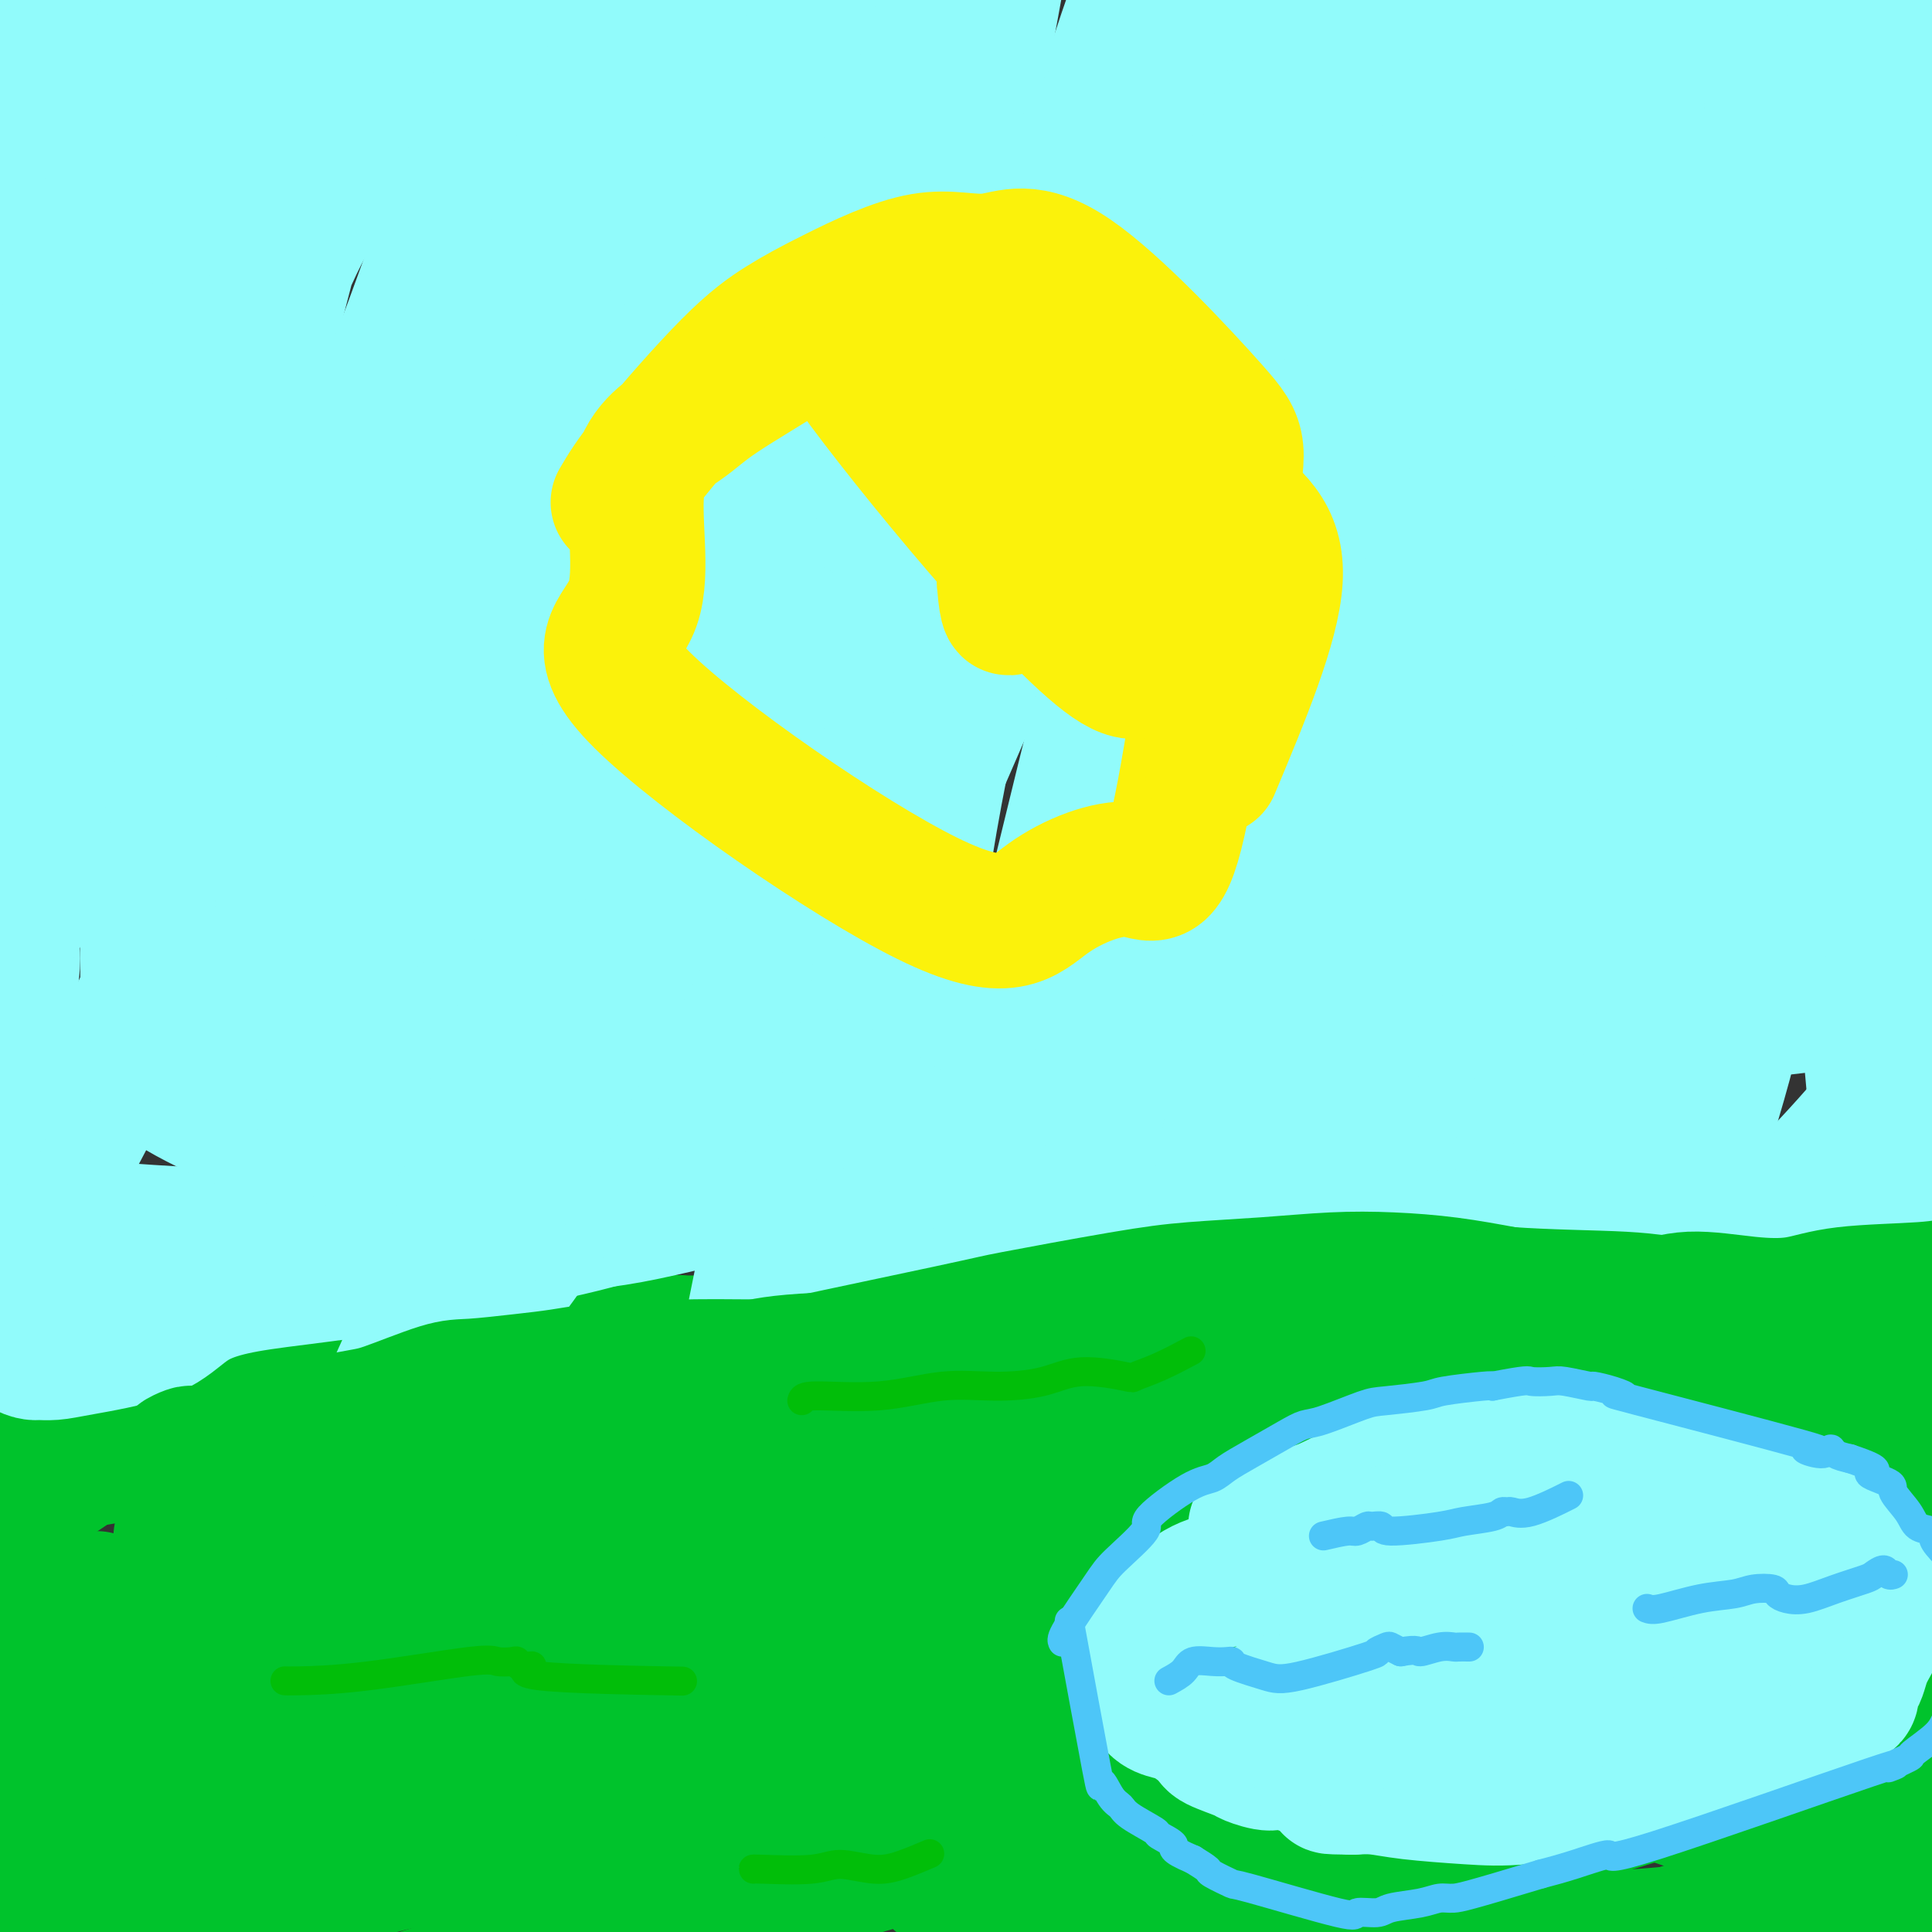 <svg viewBox='0 0 400 400' version='1.1' xmlns='http://www.w3.org/2000/svg' xmlns:xlink='http://www.w3.org/1999/xlink'><rect x="0" y="0" width="400" height="400" fill="#333333" stroke="none"/><g fill='none' stroke='#00C32C' stroke-width='28' stroke-linecap='round' stroke-linejoin='round'><path d='M5,304c0.698,0.027 1.397,0.053 2,0c0.603,-0.053 1.111,-0.186 6,-1c4.889,-0.814 14.159,-2.311 18,-3c3.841,-0.689 2.255,-0.572 7,-2c4.745,-1.428 15.822,-4.400 22,-6c6.178,-1.600 7.455,-1.827 11,-3c3.545,-1.173 9.356,-3.293 14,-5c4.644,-1.707 8.121,-3.001 12,-4c3.879,-0.999 8.160,-1.705 10,-2c1.840,-0.295 1.240,-0.180 5,0c3.760,0.180 11.879,0.426 16,1c4.121,0.574 4.243,1.475 5,2c0.757,0.525 2.149,0.673 4,1c1.851,0.327 4.162,0.834 6,1c1.838,0.166 3.202,-0.008 7,0c3.798,0.008 10.029,0.198 18,-1c7.971,-1.198 17.683,-3.785 23,-5c5.317,-1.215 6.239,-1.058 8,-1c1.761,0.058 4.360,0.017 7,0c2.640,-0.017 5.320,-0.008 8,0'/><path d='M214,276c11.916,-0.922 9.705,0.275 10,1c0.295,0.725 3.096,0.980 5,1c1.904,0.020 2.910,-0.194 4,0c1.090,0.194 2.263,0.795 4,1c1.737,0.205 4.037,0.013 6,0c1.963,-0.013 3.588,0.151 7,0c3.412,-0.151 8.611,-0.619 12,-1c3.389,-0.381 4.968,-0.677 9,-1c4.032,-0.323 10.517,-0.675 13,-1c2.483,-0.325 0.965,-0.623 5,-1c4.035,-0.377 13.623,-0.833 18,-1c4.377,-0.167 3.543,-0.045 4,0c0.457,0.045 2.207,0.012 4,0c1.793,-0.012 3.631,-0.002 5,0c1.369,0.002 2.268,-0.004 4,0c1.732,0.004 4.295,0.019 6,0c1.705,-0.019 2.550,-0.072 5,0c2.450,0.072 6.506,0.269 9,0c2.494,-0.269 3.428,-1.004 5,-1c1.572,0.004 3.783,0.747 6,1c2.217,0.253 4.440,0.016 6,0c1.560,-0.016 2.459,0.188 4,0c1.541,-0.188 3.726,-0.768 6,-1c2.274,-0.232 4.637,-0.116 7,0'/><path d='M378,273c23.315,-1.273 17.604,-1.455 17,-2c-0.604,-0.545 3.901,-1.452 7,-2c3.099,-0.548 4.792,-0.736 6,-1c1.208,-0.264 1.930,-0.605 4,-1c2.070,-0.395 5.487,-0.845 7,-1c1.513,-0.155 1.121,-0.016 1,0c-0.121,0.016 0.029,-0.091 1,0c0.971,0.091 2.763,0.381 2,0c-0.763,-0.381 -4.079,-1.433 -7,-2c-2.921,-0.567 -5.445,-0.650 -7,-1c-1.555,-0.350 -2.141,-0.966 -6,-1c-3.859,-0.034 -10.991,0.513 -15,1c-4.009,0.487 -4.895,0.915 -8,1c-3.105,0.085 -8.429,-0.173 -13,0c-4.571,0.173 -8.390,0.778 -12,1c-3.610,0.222 -7.010,0.060 -11,0c-3.990,-0.060 -8.568,-0.017 -12,0c-3.432,0.017 -5.716,0.009 -8,0'/><path d='M324,265c-17.439,0.372 -21.537,-0.199 -25,0c-3.463,0.199 -6.291,1.169 -10,2c-3.709,0.831 -8.299,1.523 -12,2c-3.701,0.477 -6.513,0.740 -10,1c-3.487,0.260 -7.649,0.519 -11,1c-3.351,0.481 -5.892,1.186 -9,2c-3.108,0.814 -6.785,1.738 -10,2c-3.215,0.262 -5.970,-0.136 -9,0c-3.030,0.136 -6.335,0.807 -10,1c-3.665,0.193 -7.690,-0.092 -9,0c-1.310,0.092 0.097,0.561 -11,1c-11.097,0.439 -34.696,0.849 -46,1c-11.304,0.151 -10.313,0.042 -11,0c-0.687,-0.042 -3.053,-0.019 -9,0c-5.947,0.019 -15.475,0.033 -21,0c-5.525,-0.033 -7.046,-0.112 -10,0c-2.954,0.112 -7.339,0.416 -11,1c-3.661,0.584 -6.597,1.449 -10,2c-3.403,0.551 -7.273,0.788 -10,1c-2.727,0.212 -4.313,0.398 -7,1c-2.687,0.602 -6.477,1.620 -9,2c-2.523,0.380 -3.779,0.123 -6,1c-2.221,0.877 -5.406,2.890 -8,4c-2.594,1.110 -4.598,1.317 -6,2c-1.402,0.683 -2.201,1.841 -3,3'/><path d='M31,295c-5.037,2.533 -9.128,4.365 -12,6c-2.872,1.635 -4.523,3.073 -6,4c-1.477,0.927 -2.780,1.343 -4,2c-1.220,0.657 -2.356,1.555 -3,2c-0.644,0.445 -0.796,0.437 -1,1c-0.204,0.563 -0.459,1.696 -1,2c-0.541,0.304 -1.368,-0.220 -2,0c-0.632,0.220 -1.070,1.183 -1,2c0.070,0.817 0.649,1.487 1,3c0.351,1.513 0.474,3.869 1,8c0.526,4.131 1.454,10.038 2,14c0.546,3.962 0.710,5.981 1,8c0.290,2.019 0.708,4.038 1,6c0.292,1.962 0.460,3.865 1,7c0.540,3.135 1.454,7.500 2,10c0.546,2.500 0.724,3.135 1,4c0.276,0.865 0.651,1.961 1,3c0.349,1.039 0.671,2.022 1,3c0.329,0.978 0.666,1.953 1,3c0.334,1.047 0.667,2.167 1,3c0.333,0.833 0.667,1.381 1,2c0.333,0.619 0.667,1.310 1,2'/><path d='M17,390c1.474,3.677 1.657,2.869 2,3c0.343,0.131 0.844,1.200 1,2c0.156,0.800 -0.035,1.331 2,1c2.035,-0.331 6.296,-1.523 8,-2c1.704,-0.477 0.852,-0.238 0,0'/></g>
<g fill='none' stroke='#91FBFB' stroke-width='28' stroke-linecap='round' stroke-linejoin='round'><path d='M7,253c0.836,0.176 1.672,0.352 9,1c7.328,0.648 21.148,1.769 34,2c12.852,0.231 24.735,-0.427 37,-1c12.265,-0.573 24.911,-1.061 34,-2c9.089,-0.939 14.620,-2.330 30,-6c15.380,-3.670 40.608,-9.621 67,-16c26.392,-6.379 53.948,-13.187 72,-17c18.052,-3.813 26.601,-4.633 36,-6c9.399,-1.367 19.647,-3.283 37,-5c17.353,-1.717 41.812,-3.234 55,-4c13.188,-0.766 15.107,-0.780 18,-1c2.893,-0.220 6.762,-0.647 13,-1c6.238,-0.353 14.845,-0.631 19,-1c4.155,-0.369 3.856,-0.830 4,-1c0.144,-0.170 0.729,-0.051 0,0c-0.729,0.051 -2.773,0.032 -6,0c-3.227,-0.032 -7.638,-0.078 -17,1c-9.362,1.078 -23.674,3.279 -34,5c-10.326,1.721 -16.665,2.963 -22,4c-5.335,1.037 -9.667,1.868 -19,3c-9.333,1.132 -23.666,2.566 -38,4'/><path d='M336,212c-24.292,3.057 -17.022,2.199 -17,2c0.022,-0.199 -7.204,0.261 -17,1c-9.796,0.739 -22.161,1.758 -29,2c-6.839,0.242 -8.152,-0.293 -11,-1c-2.848,-0.707 -7.230,-1.585 -10,-2c-2.770,-0.415 -3.929,-0.366 -5,-1c-1.071,-0.634 -2.053,-1.949 -4,-2c-1.947,-0.051 -4.860,1.162 -2,-9c2.860,-10.162 11.492,-31.701 11,-40c-0.492,-8.299 -10.107,-3.359 9,-16c19.107,-12.641 66.935,-42.863 87,-54c20.065,-11.137 12.368,-3.189 16,3c3.632,6.189 18.594,10.618 27,15c8.406,4.382 10.258,8.718 12,13c1.742,4.282 3.375,8.510 5,12c1.625,3.490 3.243,6.242 4,15c0.757,8.758 0.653,23.522 0,32c-0.653,8.478 -1.854,10.669 -4,15c-2.146,4.331 -5.235,10.800 -8,16c-2.765,5.200 -5.206,9.131 -9,14c-3.794,4.869 -8.941,10.677 -14,16c-5.059,5.323 -10.029,10.162 -15,15'/><path d='M362,258c-9.604,8.223 -19.115,13.280 -23,11c-3.885,-2.280 -2.143,-11.897 -1,-28c1.143,-16.103 1.688,-38.690 8,-64c6.313,-25.310 18.393,-53.341 25,-70c6.607,-16.659 7.740,-21.947 8,-35c0.260,-13.053 -0.354,-33.872 4,-15c4.354,18.872 13.677,77.436 23,136'/><path d='M406,193c2.800,31.265 -1.699,41.428 -5,50c-3.301,8.572 -5.405,15.552 -6,27c-0.595,11.448 0.318,27.363 -2,6c-2.318,-21.363 -7.869,-80.005 -10,-111c-2.131,-30.995 -0.842,-34.345 0,-37c0.842,-2.655 1.239,-4.617 1,-38c-0.239,-33.383 -1.113,-98.186 -1,-125c0.113,-26.814 1.213,-15.638 2,-14c0.787,1.638 1.259,-6.263 2,-10c0.741,-3.737 1.749,-3.310 2,-4c0.251,-0.690 -0.257,-2.497 0,-3c0.257,-0.503 1.279,0.296 3,2c1.721,1.704 4.142,4.312 6,11c1.858,6.688 3.153,17.457 4,26c0.847,8.543 1.246,14.861 2,25c0.754,10.139 1.862,24.099 3,35c1.138,10.901 2.306,18.743 3,26c0.694,7.257 0.912,13.931 1,20c0.088,6.069 0.044,11.535 0,17'/><path d='M411,96c1.264,31.692 -0.076,49.420 -2,60c-1.924,10.580 -4.431,14.010 -6,16c-1.569,1.990 -2.199,2.538 -3,3c-0.801,0.462 -1.772,0.838 -3,1c-1.228,0.162 -2.712,0.111 -6,-2c-3.288,-2.111 -8.380,-6.282 -13,-11c-4.620,-4.718 -8.767,-9.983 -12,-20c-3.233,-10.017 -5.552,-24.788 -6,-32c-0.448,-7.212 0.976,-6.867 0,-16c-0.976,-9.133 -4.350,-27.745 -6,-37c-1.650,-9.255 -1.576,-9.153 -2,-13c-0.424,-3.847 -1.346,-11.643 -4,-22c-2.654,-10.357 -7.040,-23.275 -9,-28c-1.960,-4.725 -1.493,-1.257 -1,-2c0.493,-0.743 1.013,-5.696 -1,-1c-2.013,4.696 -6.560,19.041 -11,33c-4.440,13.959 -8.775,27.533 -13,41c-4.225,13.467 -8.342,26.828 -12,40c-3.658,13.172 -6.859,26.154 -8,37c-1.141,10.846 -0.223,19.557 0,33c0.223,13.443 -0.248,31.619 1,45c1.248,13.381 4.214,21.966 6,27c1.786,5.034 2.393,6.517 3,8'/><path d='M303,256c2.405,6.893 3.916,6.626 7,4c3.084,-2.626 7.741,-7.611 13,-16c5.259,-8.389 11.120,-20.180 16,-32c4.880,-11.820 8.780,-23.667 13,-36c4.220,-12.333 8.760,-25.152 13,-38c4.240,-12.848 8.180,-25.725 11,-34c2.820,-8.275 4.520,-11.948 6,-16c1.480,-4.052 2.739,-8.484 4,-13c1.261,-4.516 2.523,-9.117 4,-13c1.477,-3.883 3.168,-7.048 3,-7c-0.168,0.048 -2.194,3.308 -1,-3c1.194,-6.308 5.609,-22.183 2,0c-3.609,22.183 -15.243,82.425 -22,113c-6.757,30.575 -8.639,31.484 -10,35c-1.361,3.516 -2.203,9.640 -5,20c-2.797,10.360 -7.548,24.955 -10,32c-2.452,7.045 -2.604,6.540 -3,8c-0.396,1.460 -1.037,4.885 -1,5c0.037,0.115 0.753,-3.079 0,2c-0.753,5.079 -2.975,18.430 0,1c2.975,-17.430 11.148,-65.641 17,-92c5.852,-26.359 9.383,-30.866 13,-41c3.617,-10.134 7.319,-25.895 9,-37c1.681,-11.105 1.340,-17.552 1,-24'/><path d='M383,74c-0.141,-13.348 -0.994,-34.719 -2,-45c-1.006,-10.281 -2.167,-9.474 -3,-12c-0.833,-2.526 -1.340,-8.386 -2,-12c-0.660,-3.614 -1.473,-4.981 -2,-6c-0.527,-1.019 -0.768,-1.692 -1,-3c-0.232,-1.308 -0.454,-3.253 -1,-2c-0.546,1.253 -1.414,5.705 -4,13c-2.586,7.295 -6.888,17.434 -11,30c-4.112,12.566 -8.034,27.559 -8,27c0.034,-0.559 4.023,-16.669 -4,22c-8.023,38.669 -28.060,132.118 -35,137c-6.940,4.882 -0.785,-78.802 4,-117c4.785,-38.198 8.199,-30.909 11,-34c2.801,-3.091 4.988,-16.560 10,-32c5.012,-15.440 12.849,-32.849 18,-44c5.151,-11.151 7.614,-16.043 10,-20c2.386,-3.957 4.693,-6.978 7,-10'/><path d='M370,-34c4.284,-6.709 6.492,-8.482 8,-9c1.508,-0.518 2.314,0.218 3,1c0.686,0.782 1.253,1.609 2,4c0.747,2.391 1.674,6.347 2,14c0.326,7.653 0.051,19.002 -1,29c-1.051,9.998 -2.878,18.644 -5,29c-2.122,10.356 -4.539,22.422 -6,29c-1.461,6.578 -1.968,7.667 -4,15c-2.032,7.333 -5.590,20.909 -9,33c-3.410,12.091 -6.671,22.695 -9,27c-2.329,4.305 -3.724,2.310 -5,6c-1.276,3.690 -2.433,13.065 -6,11c-3.567,-2.065 -9.544,-15.569 -10,-38c-0.456,-22.431 4.608,-53.788 7,-70c2.392,-16.212 2.111,-17.279 2,-20c-0.111,-2.721 -0.051,-7.097 0,-13c0.051,-5.903 0.095,-13.335 0,-19c-0.095,-5.665 -0.328,-9.564 -1,-13c-0.672,-3.436 -1.783,-6.410 -3,-9c-1.217,-2.590 -2.540,-4.795 -4,-6c-1.460,-1.205 -3.057,-1.408 -8,1c-4.943,2.408 -13.232,7.429 -21,15c-7.768,7.571 -15.014,17.692 -22,27c-6.986,9.308 -13.710,17.802 -21,28c-7.290,10.198 -15.145,22.099 -23,34'/><path d='M236,72c-12.841,17.814 -11.943,17.849 -20,37c-8.057,19.151 -25.068,57.419 -35,81c-9.932,23.581 -12.785,32.475 -15,40c-2.215,7.525 -3.793,13.682 -6,24c-2.207,10.318 -5.045,24.799 -6,30c-0.955,5.201 -0.029,1.122 0,1c0.029,-0.122 -0.841,3.713 0,2c0.841,-1.713 3.393,-8.973 7,-23c3.607,-14.027 8.268,-34.821 14,-54c5.732,-19.179 12.536,-36.742 15,-46c2.464,-9.258 0.589,-10.211 16,-49c15.411,-38.789 48.109,-115.414 61,-145c12.891,-29.586 5.974,-12.132 4,-6c-1.974,6.132 0.996,0.941 2,-1c1.004,-1.941 0.043,-0.633 0,1c-0.043,1.633 0.833,3.591 2,5c1.167,1.409 2.626,2.267 3,11c0.374,8.733 -0.336,25.340 -3,44c-2.664,18.660 -7.283,39.375 -12,62c-4.717,22.625 -9.532,47.162 -14,71c-4.468,23.838 -8.589,46.977 -15,65c-6.411,18.023 -15.111,30.929 -21,36c-5.889,5.071 -8.968,2.306 -12,1c-3.032,-1.306 -6.016,-1.153 -9,-1'/><path d='M192,258c-5.506,0.632 -8.770,2.212 -9,-8c-0.230,-10.212 2.573,-32.217 5,-50c2.427,-17.783 4.479,-31.344 8,-48c3.521,-16.656 8.513,-36.405 13,-55c4.487,-18.595 8.469,-36.035 13,-53c4.531,-16.965 9.610,-33.455 15,-48c5.390,-14.545 11.092,-27.144 17,-40c5.908,-12.856 12.024,-25.967 17,-34c4.976,-8.033 8.814,-10.986 12,-15c3.186,-4.014 5.722,-9.088 7,-9c1.278,0.088 1.298,5.339 4,-4c2.702,-9.339 8.084,-33.269 3,0c-5.084,33.269 -20.635,123.737 -29,166c-8.365,42.263 -9.544,36.323 -12,43c-2.456,6.677 -6.188,25.973 -9,40c-2.812,14.027 -4.705,22.786 -7,33c-2.295,10.214 -4.991,21.885 -7,31c-2.009,9.115 -3.330,15.675 -4,18c-0.670,2.325 -0.688,0.416 -1,1c-0.312,0.584 -0.918,3.662 -1,-1c-0.082,-4.662 0.359,-17.064 4,-44c3.641,-26.936 10.480,-68.406 15,-93c4.520,-24.594 6.720,-32.313 10,-42c3.280,-9.687 7.640,-21.344 12,-33'/><path d='M268,13c6.577,-19.495 12.018,-30.732 15,-37c2.982,-6.268 3.505,-7.565 4,-9c0.495,-1.435 0.963,-3.007 1,-4c0.037,-0.993 -0.355,-1.407 0,-1c0.355,0.407 1.459,1.635 0,9c-1.459,7.365 -5.481,20.868 -11,35c-5.519,14.132 -12.534,28.894 -19,46c-6.466,17.106 -12.381,36.556 -16,47c-3.619,10.444 -4.940,11.884 -14,48c-9.060,36.116 -25.859,106.910 -33,135c-7.141,28.090 -4.626,13.478 0,1c4.626,-12.478 11.361,-22.820 17,-36c5.639,-13.180 10.180,-29.198 15,-44c4.820,-14.802 9.917,-28.390 16,-44c6.083,-15.610 13.153,-33.243 18,-46c4.847,-12.757 7.473,-20.637 17,-44c9.527,-23.363 25.955,-62.209 33,-79c7.045,-16.791 4.708,-11.527 6,-15c1.292,-3.473 6.212,-15.684 8,-21c1.788,-5.316 0.443,-3.739 1,-6c0.557,-2.261 3.016,-8.360 2,-3c-1.016,5.360 -5.508,22.180 -10,39'/><path d='M318,-16c-7.687,21.242 -21.904,54.845 -30,74c-8.096,19.155 -10.072,23.860 -13,32c-2.928,8.140 -6.808,19.715 -11,30c-4.192,10.285 -8.694,19.278 -12,27c-3.306,7.722 -5.415,14.171 -8,22c-2.585,7.829 -5.647,17.038 -9,28c-3.353,10.962 -6.998,23.677 -9,32c-2.002,8.323 -2.360,12.255 -3,16c-0.640,3.745 -1.561,7.304 -1,7c0.561,-0.304 2.603,-4.470 0,3c-2.603,7.470 -9.852,26.576 -1,2c8.852,-24.576 33.806,-92.834 46,-124c12.194,-31.166 11.629,-25.239 16,-31c4.371,-5.761 13.680,-23.209 20,-34c6.320,-10.791 9.652,-14.924 12,-18c2.348,-3.076 3.714,-5.096 5,-6c1.286,-0.904 2.494,-0.693 3,-1c0.506,-0.307 0.310,-1.131 1,0c0.690,1.131 2.264,4.217 4,6c1.736,1.783 3.633,2.265 3,11c-0.633,8.735 -3.797,25.725 -7,41c-3.203,15.275 -6.446,28.837 -10,42c-3.554,13.163 -7.418,25.929 -11,38c-3.582,12.071 -6.880,23.449 -10,34c-3.120,10.551 -6.060,20.276 -9,30'/><path d='M284,245c-7.506,25.982 -6.270,18.936 -7,19c-0.730,0.064 -3.426,7.236 -7,15c-3.574,7.764 -8.025,16.120 -10,20c-1.975,3.880 -1.473,3.285 -2,3c-0.527,-0.285 -2.083,-0.259 -3,0c-0.917,0.259 -1.194,0.751 -2,-1c-0.806,-1.751 -2.141,-5.746 -3,-12c-0.859,-6.254 -1.242,-14.767 0,-26c1.242,-11.233 4.109,-25.186 7,-39c2.891,-13.814 5.805,-27.490 9,-38c3.195,-10.510 6.672,-17.853 13,-31c6.328,-13.147 15.507,-32.097 21,-43c5.493,-10.903 7.302,-13.759 8,-14c0.698,-0.241 0.287,2.133 -1,11c-1.287,8.867 -3.450,24.226 -7,40c-3.550,15.774 -8.485,31.962 -13,47c-4.515,15.038 -8.608,28.927 -11,37c-2.392,8.073 -3.081,10.330 -5,16c-1.919,5.670 -5.067,14.752 -7,19c-1.933,4.248 -2.650,3.661 -3,4c-0.350,0.339 -0.334,1.605 -2,2c-1.666,0.395 -5.014,-0.080 -7,0c-1.986,0.080 -2.612,0.714 -5,0c-2.388,-0.714 -6.540,-2.775 -12,-6c-5.460,-3.225 -12.230,-7.612 -19,-12'/><path d='M216,256c-6.312,-4.560 -6.591,-6.961 -13,-12c-6.409,-5.039 -18.948,-12.717 -28,-18c-9.052,-5.283 -14.619,-8.171 -19,-10c-4.381,-1.829 -7.578,-2.597 -13,-4c-5.422,-1.403 -13.070,-3.439 -21,-5c-7.930,-1.561 -16.142,-2.647 -24,-3c-7.858,-0.353 -15.362,0.027 -22,0c-6.638,-0.027 -12.408,-0.460 -17,0c-4.592,0.460 -8.004,1.812 -11,3c-2.996,1.188 -5.575,2.211 -9,3c-3.425,0.789 -7.696,1.344 -9,2c-1.304,0.656 0.360,1.414 1,3c0.640,1.586 0.258,3.999 1,6c0.742,2.001 2.610,3.589 7,6c4.390,2.411 11.302,5.644 18,8c6.698,2.356 13.184,3.836 19,5c5.816,1.164 10.964,2.014 16,3c5.036,0.986 9.960,2.109 14,3c4.040,0.891 7.197,1.551 10,2c2.803,0.449 5.251,0.688 7,1c1.749,0.312 2.800,0.697 4,1c1.200,0.303 2.548,0.525 2,1c-0.548,0.475 -2.994,1.205 -6,2c-3.006,0.795 -6.573,1.656 -13,3c-6.427,1.344 -15.713,3.172 -25,5'/><path d='M85,261c-13.489,2.600 -26.211,3.601 -34,5c-7.789,1.399 -10.644,3.198 -13,5c-2.356,1.802 -4.213,3.608 -8,5c-3.787,1.392 -9.505,2.372 -13,3c-3.495,0.628 -4.766,0.906 -6,1c-1.234,0.094 -2.432,0.006 -3,0c-0.568,-0.006 -0.505,0.072 -1,0c-0.495,-0.072 -1.546,-0.292 -2,-1c-0.454,-0.708 -0.309,-1.904 -1,-2c-0.691,-0.096 -2.217,0.907 -2,-3c0.217,-3.907 2.179,-12.725 5,-21c2.821,-8.275 6.503,-16.006 7,-16c0.497,0.006 -2.189,7.750 14,-26c16.189,-33.750 51.255,-108.993 67,-142c15.745,-33.007 12.169,-23.779 13,-32c0.831,-8.221 6.067,-33.890 8,-45c1.933,-11.110 0.562,-7.662 0,-8c-0.562,-0.338 -0.316,-4.461 0,-7c0.316,-2.539 0.703,-3.495 0,-4c-0.703,-0.505 -2.497,-0.559 -5,0c-2.503,0.559 -5.715,1.731 -11,7c-5.285,5.269 -12.642,14.634 -20,24'/><path d='M80,4c-12.322,19.919 -33.128,57.717 -42,74c-8.872,16.283 -5.810,11.050 -7,13c-1.190,1.950 -6.631,11.083 -13,27c-6.369,15.917 -13.666,38.617 -17,54c-3.334,15.383 -2.705,23.449 -3,33c-0.295,9.551 -1.513,20.586 -2,25c-0.487,4.414 -0.244,2.207 0,0'/><path d='M-5,203c5.756,-20.005 11.512,-40.010 13,-44c1.488,-3.990 -1.292,8.035 5,-15c6.292,-23.035 21.654,-81.131 27,-106c5.346,-24.869 0.674,-16.510 -1,-16c-1.674,0.510 -0.352,-6.827 0,-12c0.352,-5.173 -0.266,-8.180 -1,-11c-0.734,-2.820 -1.585,-5.452 -2,-7c-0.415,-1.548 -0.395,-2.011 -1,-3c-0.605,-0.989 -1.836,-2.504 -2,-3c-0.164,-0.496 0.738,0.026 -2,-1c-2.738,-1.026 -9.115,-3.601 -13,-5c-3.885,-1.399 -5.277,-1.623 -7,-2c-1.723,-0.377 -3.776,-0.905 -5,-1c-1.224,-0.095 -1.620,0.245 -2,0c-0.380,-0.245 -0.746,-1.075 -1,0c-0.254,1.075 -0.397,4.054 0,8c0.397,3.946 1.332,8.860 2,16c0.668,7.140 1.068,16.507 2,28c0.932,11.493 2.394,25.111 3,35c0.606,9.889 0.355,16.047 1,21c0.645,4.953 2.184,8.701 4,15c1.816,6.299 3.908,15.150 6,24'/><path d='M21,124c3.316,12.487 6.606,24.206 8,29c1.394,4.794 0.892,2.665 1,10c0.108,7.335 0.828,24.134 1,29c0.172,4.866 -0.203,-2.202 0,5c0.203,7.202 0.984,28.675 0,3c-0.984,-25.675 -3.732,-98.497 -4,-149c-0.268,-50.503 1.946,-78.688 4,-91c2.054,-12.312 3.948,-8.751 0,0c-3.948,8.751 -13.739,22.694 -18,29c-4.261,6.306 -2.991,4.976 -5,15c-2.009,10.024 -7.295,31.402 -10,42c-2.705,10.598 -2.827,10.414 -2,13c0.827,2.586 2.603,7.941 3,12c0.397,4.059 -0.585,6.824 -1,10c-0.415,3.176 -0.261,6.765 0,10c0.261,3.235 0.631,6.118 1,9'/><path d='M-1,100c-0.571,9.569 -2.500,6.492 -3,6c-0.500,-0.492 0.429,1.602 1,3c0.571,1.398 0.786,2.099 1,2c0.214,-0.099 0.429,-0.998 0,1c-0.429,1.998 -1.500,6.894 2,-3c3.500,-9.894 11.573,-34.578 17,-51c5.427,-16.422 8.208,-24.581 10,-29c1.792,-4.419 2.597,-5.099 5,-15c2.403,-9.901 6.406,-29.023 8,-38c1.594,-8.977 0.781,-7.808 1,-9c0.219,-1.192 1.470,-4.746 2,-5c0.530,-0.254 0.340,2.791 0,6c-0.340,3.209 -0.828,6.581 -1,11c-0.172,4.419 -0.026,9.884 0,15c0.026,5.116 -0.069,9.882 0,14c0.069,4.118 0.300,7.586 1,14c0.700,6.414 1.869,15.773 3,21c1.131,5.227 2.226,6.323 3,8c0.774,1.677 1.228,3.934 2,5c0.772,1.066 1.862,0.941 2,2c0.138,1.059 -0.675,3.303 0,1c0.675,-2.303 2.837,-9.151 5,-16'/><path d='M58,43c2.184,-10.933 5.146,-30.767 8,-45c2.854,-14.233 5.602,-22.865 7,-28c1.398,-5.135 1.448,-6.773 2,-9c0.552,-2.227 1.606,-5.043 2,-7c0.394,-1.957 0.130,-3.054 0,-4c-0.130,-0.946 -0.124,-1.741 0,-1c0.124,0.741 0.367,3.016 0,7c-0.367,3.984 -1.344,9.675 -1,14c0.344,4.325 2.009,7.285 -5,38c-7.009,30.715 -22.693,89.186 -29,112c-6.307,22.814 -3.238,9.969 -2,6c1.238,-3.969 0.647,0.936 0,3c-0.647,2.064 -1.348,1.286 -1,-2c0.348,-3.286 1.745,-9.079 5,-22c3.255,-12.921 8.367,-32.968 14,-47c5.633,-14.032 11.786,-22.047 15,-27c3.214,-4.953 3.490,-6.844 7,-11c3.510,-4.156 10.255,-10.578 17,-17'/><path d='M97,3c2.173,-2.865 -0.896,-1.526 1,-5c1.896,-3.474 8.756,-11.759 12,-15c3.244,-3.241 2.872,-1.436 3,-1c0.128,0.436 0.755,-0.496 1,-1c0.245,-0.504 0.109,-0.580 0,0c-0.109,0.580 -0.190,1.817 0,3c0.190,1.183 0.649,2.312 0,7c-0.649,4.688 -2.408,12.936 -6,22c-3.592,9.064 -9.018,18.945 -14,31c-4.982,12.055 -9.520,26.283 -13,34c-3.480,7.717 -5.901,8.924 -13,27c-7.099,18.076 -18.875,53.022 -20,59c-1.125,5.978 8.400,-17.013 15,-32c6.600,-14.987 10.275,-21.971 14,-31c3.725,-9.029 7.501,-20.102 13,-31c5.499,-10.898 12.721,-21.622 16,-28c3.279,-6.378 2.613,-8.409 5,-14c2.387,-5.591 7.825,-14.740 12,-23c4.175,-8.260 7.088,-15.630 10,-23'/><path d='M133,-18c14.311,-30.096 7.588,-14.337 5,-9c-2.588,5.337 -1.041,0.253 0,-1c1.041,-1.253 1.577,1.326 2,2c0.423,0.674 0.732,-0.557 1,1c0.268,1.557 0.493,5.901 0,11c-0.493,5.099 -1.706,10.953 -5,22c-3.294,11.047 -8.670,27.287 -12,38c-3.330,10.713 -4.614,15.898 -7,24c-2.386,8.102 -5.872,19.121 -6,20c-0.128,0.879 3.103,-8.382 -4,18c-7.103,26.382 -24.540,88.407 -31,112c-6.460,23.593 -1.944,8.753 0,4c1.944,-4.753 1.317,0.580 1,4c-0.317,3.420 -0.323,4.928 2,0c2.323,-4.928 6.976,-16.293 11,-25c4.024,-8.707 7.418,-14.756 11,-23c3.582,-8.244 7.352,-18.684 10,-27c2.648,-8.316 4.174,-14.508 6,-23c1.826,-8.492 3.950,-19.283 6,-29c2.050,-9.717 4.025,-18.358 6,-27'/><path d='M129,74c6.919,-26.067 15.215,-51.735 20,-67c4.785,-15.265 6.059,-20.128 7,-24c0.941,-3.872 1.549,-6.753 3,-10c1.451,-3.247 3.745,-6.859 5,-10c1.255,-3.141 1.471,-5.812 2,-7c0.529,-1.188 1.372,-0.893 0,6c-1.372,6.893 -4.960,20.383 -4,20c0.960,-0.383 6.467,-14.638 -8,28c-14.467,42.638 -48.907,142.170 -63,182c-14.093,39.830 -7.839,19.960 -7,16c0.839,-3.960 -3.738,7.991 -6,14c-2.262,6.009 -2.209,6.077 -3,7c-0.791,0.923 -2.427,2.700 -3,4c-0.573,1.300 -0.082,2.122 -1,2c-0.918,-0.122 -3.246,-1.187 -4,-4c-0.754,-2.813 0.066,-7.373 1,-15c0.934,-7.627 1.981,-18.322 6,-34c4.019,-15.678 11.009,-36.339 18,-57'/><path d='M92,125c6.716,-21.720 14.508,-47.522 19,-62c4.492,-14.478 5.686,-17.634 7,-22c1.314,-4.366 2.749,-9.943 4,-14c1.251,-4.057 2.318,-6.595 4,-11c1.682,-4.405 3.980,-10.678 5,-13c1.020,-2.322 0.762,-0.693 1,-1c0.238,-0.307 0.972,-2.551 1,-2c0.028,0.551 -0.650,3.895 -4,12c-3.350,8.105 -9.372,20.970 -10,24c-0.628,3.030 4.136,-3.775 -9,27c-13.136,30.775 -44.174,99.129 -56,126c-11.826,26.871 -4.440,12.259 -2,10c2.440,-2.259 -0.067,7.834 -1,12c-0.933,4.166 -0.291,2.404 0,2c0.291,-0.404 0.230,0.551 0,1c-0.230,0.449 -0.629,0.393 2,-2c2.629,-2.393 8.288,-7.122 14,-13c5.712,-5.878 11.478,-12.905 18,-22c6.522,-9.095 13.800,-20.257 20,-31c6.200,-10.743 11.322,-21.065 16,-30c4.678,-8.935 8.913,-16.482 13,-26c4.087,-9.518 8.025,-21.005 12,-31c3.975,-9.995 7.988,-18.497 12,-27'/><path d='M158,32c4.951,-12.228 5.329,-13.797 8,-20c2.671,-6.203 7.636,-17.039 10,-22c2.364,-4.961 2.127,-4.046 3,-6c0.873,-1.954 2.858,-6.778 4,-10c1.142,-3.222 1.443,-4.843 2,-6c0.557,-1.157 1.369,-1.852 1,3c-0.369,4.852 -1.921,15.250 0,14c1.921,-1.250 7.315,-14.148 -3,24c-10.315,38.148 -36.340,127.341 -47,164c-10.660,36.659 -5.954,20.785 -5,17c0.954,-3.785 -1.842,4.518 -4,10c-2.158,5.482 -3.678,8.142 -5,11c-1.322,2.858 -2.445,5.912 -3,8c-0.555,2.088 -0.540,3.209 -1,5c-0.460,1.791 -1.393,4.251 0,-1c1.393,-5.251 5.112,-18.215 8,-29c2.888,-10.785 4.944,-19.393 7,-28'/><path d='M133,166c7.509,-22.562 18.783,-49.966 26,-67c7.217,-17.034 10.377,-23.696 12,-29c1.623,-5.304 1.710,-9.248 5,-18c3.290,-8.752 9.782,-22.311 13,-30c3.218,-7.689 3.160,-9.508 5,-15c1.840,-5.492 5.578,-14.658 8,-21c2.422,-6.342 3.529,-9.860 5,-13c1.471,-3.140 3.307,-5.900 4,-6c0.693,-0.100 0.244,2.461 1,-2c0.756,-4.461 2.716,-15.944 0,-1c-2.716,14.944 -10.110,56.314 -14,76c-3.890,19.686 -4.278,17.688 -6,24c-1.722,6.312 -4.778,20.933 -6,26c-1.222,5.067 -0.612,0.581 -4,13c-3.388,12.419 -10.776,41.743 -14,54c-3.224,12.257 -2.284,7.447 -4,11c-1.716,3.553 -6.088,15.468 -8,22c-1.912,6.532 -1.363,7.681 -2,11c-0.637,3.319 -2.459,8.807 -4,13c-1.541,4.193 -2.799,7.090 -4,10c-1.201,2.910 -2.343,5.831 -3,6c-0.657,0.169 -0.828,-2.416 -1,-5'/><path d='M142,225c0.467,-4.739 2.136,-14.087 8,-32c5.864,-17.913 15.923,-44.391 23,-61c7.077,-16.609 11.172,-23.350 16,-32c4.828,-8.650 10.388,-19.208 15,-29c4.612,-9.792 8.275,-18.819 13,-28c4.725,-9.181 10.510,-18.515 14,-24c3.490,-5.485 4.683,-7.121 6,-10c1.317,-2.879 2.758,-7.002 6,-12c3.242,-4.998 8.285,-10.871 9,-11c0.715,-0.129 -2.898,5.486 1,-2c3.898,-7.486 15.307,-28.074 1,0c-14.307,28.074 -54.329,104.809 -72,139c-17.671,34.191 -12.990,25.839 -15,30c-2.010,4.161 -10.710,20.834 -17,33c-6.290,12.166 -10.170,19.825 -16,30c-5.830,10.175 -13.610,22.865 -17,29c-3.390,6.135 -2.390,5.715 -6,11c-3.610,5.285 -11.829,16.276 -15,20c-3.171,3.724 -1.294,0.180 -1,-1c0.294,-1.180 -0.993,0.003 -2,0c-1.007,-0.003 -1.733,-1.193 -2,-2c-0.267,-0.807 -0.076,-1.231 1,-5c1.076,-3.769 3.038,-10.885 5,-18'/><path d='M97,250c2.064,-9.084 4.225,-20.294 8,-30c3.775,-9.706 9.164,-17.909 15,-27c5.836,-9.091 12.119,-19.071 16,-25c3.881,-5.929 5.359,-7.807 7,-10c1.641,-2.193 3.444,-4.702 5,-7c1.556,-2.298 2.866,-4.384 4,-6c1.134,-1.616 2.094,-2.762 3,-4c0.906,-1.238 1.758,-2.566 1,-1c-0.758,1.566 -3.126,6.028 1,0c4.126,-6.028 14.745,-22.545 0,7c-14.745,29.545 -54.856,105.154 -70,133c-15.144,27.846 -5.322,7.929 -2,0c3.322,-7.929 0.143,-3.872 1,-6c0.857,-2.128 5.750,-10.443 9,-19c3.250,-8.557 4.856,-17.357 7,-25c2.144,-7.643 4.826,-14.131 8,-23c3.174,-8.869 6.840,-20.120 9,-26c2.160,-5.880 2.812,-6.391 3,-7c0.188,-0.609 -0.089,-1.317 0,-2c0.089,-0.683 0.545,-1.342 1,-2'/><path d='M123,170c4.869,-16.163 -1.459,-4.572 -4,0c-2.541,4.572 -1.294,2.125 -5,3c-3.706,0.875 -12.365,5.072 -17,7c-4.635,1.928 -5.245,1.587 -12,5c-6.755,3.413 -19.654,10.578 -26,14c-6.346,3.422 -6.138,3.099 -8,4c-1.862,0.901 -5.795,3.027 -8,5c-2.205,1.973 -2.684,3.794 -4,4c-1.316,0.206 -3.469,-1.204 -5,3c-1.531,4.204 -2.439,14.021 -3,2c-0.561,-12.021 -0.774,-45.882 0,-62c0.774,-16.118 2.535,-14.494 4,-18c1.465,-3.506 2.633,-12.141 3,-16c0.367,-3.859 -0.067,-2.941 0,-3c0.067,-0.059 0.634,-1.096 0,-1c-0.634,0.096 -2.471,1.324 -4,5c-1.529,3.676 -2.750,9.800 -5,15c-2.250,5.200 -5.529,9.477 -9,14c-3.471,4.523 -7.135,9.292 -9,13c-1.865,3.708 -1.933,6.354 -2,9'/><path d='M9,173c-5.543,11.875 -4.899,14.062 -5,15c-0.101,0.938 -0.945,0.626 -1,1c-0.055,0.374 0.680,1.435 1,1c0.320,-0.435 0.227,-2.365 0,-4c-0.227,-1.635 -0.587,-2.974 1,-12c1.587,-9.026 5.120,-25.738 8,-36c2.880,-10.262 5.106,-14.073 6,-16c0.894,-1.927 0.456,-1.971 2,-8c1.544,-6.029 5.068,-18.044 1,-3c-4.068,15.044 -15.730,57.146 -20,75c-4.270,17.854 -1.147,11.461 0,11c1.147,-0.461 0.318,5.012 0,8c-0.318,2.988 -0.127,3.492 0,5c0.127,1.508 0.188,4.021 1,6c0.812,1.979 2.375,3.422 3,4c0.625,0.578 0.313,0.289 0,0'/></g>
<g fill='none' stroke='#00C32C' stroke-width='28' stroke-linecap='round' stroke-linejoin='round'><path d='M20,331c0.684,0.294 1.368,0.588 4,1c2.632,0.412 7.212,0.943 10,1c2.788,0.057 3.785,-0.361 6,-1c2.215,-0.639 5.650,-1.500 16,-3c10.350,-1.500 27.616,-3.639 36,-5c8.384,-1.361 7.886,-1.944 15,-3c7.114,-1.056 21.840,-2.584 30,-4c8.160,-1.416 9.753,-2.721 14,-4c4.247,-1.279 11.149,-2.531 16,-3c4.851,-0.469 7.650,-0.154 15,-1c7.350,-0.846 19.252,-2.853 32,-4c12.748,-1.147 26.343,-1.436 36,-2c9.657,-0.564 15.378,-1.404 23,-2c7.622,-0.596 17.146,-0.947 23,-1c5.854,-0.053 8.038,0.193 11,0c2.962,-0.193 6.701,-0.825 11,-2c4.299,-1.175 9.157,-2.893 17,-4c7.843,-1.107 18.669,-1.602 25,-2c6.331,-0.398 8.165,-0.699 10,-1'/><path d='M370,291c10.483,-1.390 5.192,-0.366 5,0c-0.192,0.366 4.715,0.075 1,0c-3.715,-0.075 -16.053,0.066 -25,0c-8.947,-0.066 -14.502,-0.337 -23,0c-8.498,0.337 -19.937,1.284 -28,2c-8.063,0.716 -12.748,1.203 -13,1c-0.252,-0.203 3.931,-1.094 -38,2c-41.931,3.094 -129.975,10.173 -166,13c-36.025,2.827 -20.032,1.401 -16,1c4.032,-0.401 -3.899,0.222 -8,1c-4.101,0.778 -4.373,1.709 -5,2c-0.627,0.291 -1.608,-0.060 -2,0c-0.392,0.060 -0.196,0.530 0,1'/><path d='M52,314c-1.016,1.035 3.946,1.623 7,2c3.054,0.377 4.202,0.545 7,1c2.798,0.455 7.245,1.199 11,1c3.755,-0.199 6.816,-1.341 14,-3c7.184,-1.659 18.489,-3.836 27,-6c8.511,-2.164 14.227,-4.317 18,-6c3.773,-1.683 5.601,-2.898 14,-5c8.399,-2.102 23.369,-5.091 28,-7c4.631,-1.909 -1.075,-2.737 21,-5c22.075,-2.263 71.932,-5.960 93,-8c21.068,-2.040 13.349,-2.424 12,-3c-1.349,-0.576 3.673,-1.343 11,-2c7.327,-0.657 16.960,-1.202 23,-2c6.040,-0.798 8.487,-1.849 12,-2c3.513,-0.151 8.091,0.597 12,1c3.909,0.403 7.150,0.462 10,0c2.850,-0.462 5.310,-1.443 10,-2c4.690,-0.557 11.609,-0.688 16,-1c4.391,-0.312 6.255,-0.803 8,-1c1.745,-0.197 3.373,-0.098 5,0'/><path d='M411,266c10.732,-0.515 7.063,-0.303 6,0c-1.063,0.303 0.479,0.697 2,1c1.521,0.303 3.022,0.514 2,0c-1.022,-0.514 -4.568,-1.754 -6,-2c-1.432,-0.246 -0.749,0.502 -7,2c-6.251,1.498 -19.435,3.744 -27,5c-7.565,1.256 -9.511,1.521 -13,2c-3.489,0.479 -8.521,1.173 -14,2c-5.479,0.827 -11.404,1.786 -14,2c-2.596,0.214 -1.861,-0.318 -16,2c-14.139,2.318 -43.151,7.487 -58,10c-14.849,2.513 -15.536,2.369 -19,3c-3.464,0.631 -9.704,2.037 -18,3c-8.296,0.963 -18.648,1.481 -29,2'/><path d='M200,298c-34.025,5.159 -11.586,1.555 -6,0c5.586,-1.555 -5.681,-1.061 -12,-1c-6.319,0.061 -7.690,-0.312 -10,-1c-2.310,-0.688 -5.558,-1.692 -9,-2c-3.442,-0.308 -7.077,0.080 -9,0c-1.923,-0.080 -2.136,-0.626 -7,0c-4.864,0.626 -14.381,2.426 -20,4c-5.619,1.574 -7.340,2.923 -10,4c-2.660,1.077 -6.258,1.882 -9,3c-2.742,1.118 -4.627,2.551 -8,4c-3.373,1.449 -8.234,2.916 -10,3c-1.766,0.084 -0.436,-1.214 -10,0c-9.564,1.214 -30.021,4.941 -38,6c-7.979,1.059 -3.479,-0.550 -1,-1c2.479,-0.450 2.938,0.261 4,0c1.062,-0.261 2.728,-1.493 8,-4c5.272,-2.507 14.150,-6.290 20,-8c5.850,-1.710 8.671,-1.346 13,-2c4.329,-0.654 10.164,-2.327 16,-4'/><path d='M102,299c5.780,-1.170 5.731,-1.095 11,-2c5.269,-0.905 15.856,-2.791 22,-4c6.144,-1.209 7.847,-1.742 11,-2c3.153,-0.258 7.758,-0.242 12,-1c4.242,-0.758 8.120,-2.291 12,-3c3.880,-0.709 7.762,-0.596 12,-1c4.238,-0.404 8.834,-1.327 12,-2c3.166,-0.673 4.903,-1.098 11,-2c6.097,-0.902 16.553,-2.281 25,-3c8.447,-0.719 14.885,-0.778 14,-1c-0.885,-0.222 -9.094,-0.607 13,0c22.094,0.607 74.492,2.207 96,3c21.508,0.793 12.128,0.781 11,1c-1.128,0.219 5.996,0.671 10,1c4.004,0.329 4.888,0.536 9,1c4.112,0.464 11.452,1.186 16,2c4.548,0.814 6.304,1.721 8,2c1.696,0.279 3.331,-0.070 5,0c1.669,0.070 3.372,0.557 6,1c2.628,0.443 6.179,0.841 8,1c1.821,0.159 1.910,0.080 2,0'/><path d='M428,290c11.653,1.332 3.285,0.160 1,0c-2.285,-0.160 1.512,0.690 1,1c-0.512,0.310 -5.333,0.078 -8,0c-2.667,-0.078 -3.182,-0.003 -11,0c-7.818,0.003 -22.941,-0.065 -33,0c-10.059,0.065 -15.055,0.264 -13,0c2.055,-0.264 11.159,-0.991 -14,2c-25.159,2.991 -84.582,9.700 -111,13c-26.418,3.300 -19.831,3.192 -23,4c-3.169,0.808 -16.095,2.533 -24,4c-7.905,1.467 -10.788,2.676 -14,3c-3.212,0.324 -6.751,-0.238 -11,0c-4.249,0.238 -9.208,1.277 -13,2c-3.792,0.723 -6.419,1.132 -13,1c-6.581,-0.132 -17.118,-0.805 -24,-1c-6.882,-0.195 -10.109,0.087 -14,0c-3.891,-0.087 -8.445,-0.544 -13,-1'/><path d='M91,318c-12.404,-0.372 -11.415,-0.801 -15,-1c-3.585,-0.199 -11.746,-0.168 -16,0c-4.254,0.168 -4.603,0.474 -4,0c0.603,-0.474 2.158,-1.729 -2,-1c-4.158,0.729 -14.029,3.442 -2,0c12.029,-3.442 45.958,-13.040 60,-17c14.042,-3.960 8.198,-2.281 7,-2c-1.198,0.281 2.249,-0.837 7,-2c4.751,-1.163 10.808,-2.371 14,-3c3.192,-0.629 3.521,-0.679 5,-1c1.479,-0.321 4.107,-0.913 6,-1c1.893,-0.087 3.052,0.330 5,0c1.948,-0.330 4.687,-1.408 7,-2c2.313,-0.592 4.200,-0.698 6,-1c1.800,-0.302 3.514,-0.801 5,-1c1.486,-0.199 2.743,-0.100 4,0'/><path d='M178,286c10.295,-1.391 10.033,-0.369 11,0c0.967,0.369 3.163,0.085 5,0c1.837,-0.085 3.314,0.029 5,0c1.686,-0.029 3.582,-0.201 5,0c1.418,0.201 2.359,0.775 4,1c1.641,0.225 3.983,0.099 5,0c1.017,-0.099 0.710,-0.173 1,0c0.290,0.173 1.178,0.593 1,0c-0.178,-0.593 -1.424,-2.198 -2,-3c-0.576,-0.802 -0.484,-0.801 -2,-1c-1.516,-0.199 -4.641,-0.597 -8,-1c-3.359,-0.403 -6.954,-0.810 -9,-1c-2.046,-0.190 -2.544,-0.164 -8,0c-5.456,0.164 -15.871,0.467 -22,1c-6.129,0.533 -7.971,1.298 -11,2c-3.029,0.702 -7.245,1.343 -11,2c-3.755,0.657 -7.049,1.331 -11,2c-3.951,0.669 -8.557,1.334 -13,2c-4.443,0.666 -8.721,1.333 -13,2'/><path d='M105,292c-17.509,2.632 -31.783,4.211 -39,5c-7.217,0.789 -7.377,0.786 -9,1c-1.623,0.214 -4.710,0.645 -7,1c-2.290,0.355 -3.784,0.634 -5,1c-1.216,0.366 -2.153,0.818 -3,1c-0.847,0.182 -1.603,0.095 -2,0c-0.397,-0.095 -0.434,-0.197 -1,0c-0.566,0.197 -1.659,0.694 -2,1c-0.341,0.306 0.072,0.422 2,0c1.928,-0.422 5.373,-1.381 7,-2c1.627,-0.619 1.438,-0.897 6,-2c4.562,-1.103 13.877,-3.031 19,-4c5.123,-0.969 6.055,-0.980 9,-2c2.945,-1.020 7.903,-3.047 11,-4c3.097,-0.953 4.333,-0.830 7,-1c2.667,-0.170 6.767,-0.633 10,-1c3.233,-0.367 5.601,-0.637 8,-1c2.399,-0.363 4.828,-0.818 7,-1c2.172,-0.182 4.086,-0.091 6,0'/><path d='M129,284c8.862,-0.845 12.018,-0.956 15,-1c2.982,-0.044 5.791,-0.019 8,0c2.209,0.019 3.819,0.033 8,0c4.181,-0.033 10.931,-0.114 15,0c4.069,0.114 5.455,0.423 8,0c2.545,-0.423 6.248,-1.577 9,-2c2.752,-0.423 4.551,-0.113 6,0c1.449,0.113 2.546,0.031 4,0c1.454,-0.031 3.264,-0.009 5,0c1.736,0.009 3.397,0.005 5,0c1.603,-0.005 3.149,-0.010 4,0c0.851,0.010 1.009,0.036 4,0c2.991,-0.036 8.816,-0.136 7,0c-1.816,0.136 -11.274,0.506 -18,1c-6.726,0.494 -10.720,1.112 -15,2c-4.280,0.888 -8.845,2.047 -17,3c-8.155,0.953 -19.902,1.701 -27,2c-7.098,0.299 -9.549,0.150 -12,0'/><path d='M138,289c-19.309,1.926 -23.082,2.740 -27,3c-3.918,0.260 -7.983,-0.035 -12,0c-4.017,0.035 -7.987,0.399 -12,1c-4.013,0.601 -8.070,1.438 -11,2c-2.930,0.562 -4.735,0.848 -7,1c-2.265,0.152 -4.992,0.168 -5,0c-0.008,-0.168 2.701,-0.522 -2,0c-4.701,0.522 -16.812,1.919 -1,0c15.812,-1.919 59.548,-7.154 77,-9c17.452,-1.846 8.621,-0.301 16,-2c7.379,-1.699 30.967,-6.640 42,-9c11.033,-2.360 9.510,-2.139 14,-3c4.490,-0.861 14.993,-2.806 22,-4c7.007,-1.194 10.519,-1.638 15,-2c4.481,-0.362 9.933,-0.641 15,-1c5.067,-0.359 9.750,-0.797 14,-1c4.250,-0.203 8.067,-0.170 12,0c3.933,0.170 7.981,0.477 12,1c4.019,0.523 8.010,1.261 12,2'/><path d='M312,268c8.609,0.621 18.132,0.673 24,1c5.868,0.327 8.083,0.928 11,1c2.917,0.072 6.538,-0.384 10,0c3.462,0.384 6.767,1.608 10,2c3.233,0.392 6.394,-0.050 9,0c2.606,0.050 4.655,0.591 7,1c2.345,0.409 4.985,0.687 7,1c2.015,0.313 3.404,0.661 5,1c1.596,0.339 3.398,0.670 5,1c1.602,0.330 3.004,0.658 4,1c0.996,0.342 1.587,0.700 3,1c1.413,0.300 3.647,0.544 4,1c0.353,0.456 -1.174,1.123 3,1c4.174,-0.123 14.050,-1.035 11,4c-3.050,5.035 -19.025,16.018 -35,27'/><path d='M390,311c3.044,7.578 28.156,13.022 -19,16c-47.156,2.978 -166.578,3.489 -286,4'/><path d='M85,331c-28.044,6.400 44.844,20.400 74,26c29.156,5.600 14.578,2.800 0,0'/><path d='M26,353c-1.497,-1.015 -2.995,-2.029 -2,0c0.995,2.029 4.481,7.103 8,9c3.519,1.897 7.069,0.617 14,0c6.931,-0.617 17.242,-0.572 27,-1c9.758,-0.428 18.962,-1.330 29,-3c10.038,-1.670 20.909,-4.110 29,-6c8.091,-1.890 13.404,-3.231 22,-5c8.596,-1.769 20.477,-3.965 31,-6c10.523,-2.035 19.687,-3.908 30,-6c10.313,-2.092 21.775,-4.404 32,-7c10.225,-2.596 19.213,-5.476 31,-7c11.787,-1.524 26.373,-1.690 35,-2c8.627,-0.310 11.295,-0.763 20,-1c8.705,-0.237 23.447,-0.257 35,0c11.553,0.257 19.917,0.791 25,1c5.083,0.209 6.885,0.094 10,0c3.115,-0.094 7.542,-0.166 10,0c2.458,0.166 2.948,0.570 4,1c1.052,0.430 2.668,0.885 3,0c0.332,-0.885 -0.619,-3.110 -1,-4c-0.381,-0.890 -0.190,-0.445 0,0'/><path d='M129,379c-15.083,1.417 -30.167,2.833 0,1c30.167,-1.833 105.583,-6.917 181,-12'/><path d='M127,387c-0.127,0.002 -0.254,0.004 7,-2c7.254,-2.004 21.890,-6.014 34,-9c12.110,-2.986 21.694,-4.948 29,-7c7.306,-2.052 12.333,-4.195 28,-8c15.667,-3.805 41.972,-9.273 57,-12c15.028,-2.727 18.777,-2.715 22,-3c3.223,-0.285 5.920,-0.868 17,-1c11.080,-0.132 30.544,0.189 41,0c10.456,-0.189 11.905,-0.886 15,-1c3.095,-0.114 7.837,0.355 12,1c4.163,0.645 7.746,1.467 10,2c2.254,0.533 3.178,0.777 5,1c1.822,0.223 4.541,0.423 6,1c1.459,0.577 1.659,1.529 2,2c0.341,0.471 0.825,0.462 1,2c0.175,1.538 0.041,4.625 -1,7c-1.041,2.375 -2.990,4.039 -4,6c-1.010,1.961 -1.079,4.220 -4,8c-2.921,3.780 -8.692,9.080 -12,12c-3.308,2.920 -4.154,3.460 -5,4'/><path d='M387,390c-13.060,6.961 -37.210,16.362 -51,21c-13.790,4.638 -17.218,4.511 -20,5c-2.782,0.489 -4.916,1.594 -14,2c-9.084,0.406 -25.118,0.113 -34,-1c-8.882,-1.113 -10.612,-3.047 -14,-4c-3.388,-0.953 -8.435,-0.924 -13,-2c-4.565,-1.076 -8.649,-3.256 -13,-5c-4.351,-1.744 -8.970,-3.053 -11,-5c-2.030,-1.947 -1.470,-4.533 -9,-7c-7.530,-2.467 -23.148,-4.815 -8,-11c15.148,-6.185 61.064,-16.207 80,-20c18.936,-3.793 10.893,-1.355 17,1c6.107,2.355 26.365,4.629 37,6c10.635,1.371 11.648,1.840 14,2c2.352,0.160 6.042,0.013 15,1c8.958,0.987 23.185,3.110 31,5c7.815,1.890 9.220,3.547 12,5c2.780,1.453 6.937,2.701 10,4c3.063,1.299 5.031,2.650 7,4'/><path d='M423,391c4.584,2.563 1.544,2.470 7,4c5.456,1.530 19.409,4.682 1,0c-18.409,-4.682 -69.180,-17.200 -85,-23c-15.820,-5.800 3.311,-4.884 -7,-3c-10.311,1.884 -50.062,4.734 -65,6c-14.938,1.266 -5.061,0.947 -5,2c0.061,1.053 -9.693,3.478 -15,5c-5.307,1.522 -6.168,2.141 -8,3c-1.832,0.859 -4.634,1.957 -7,3c-2.366,1.043 -4.294,2.032 -6,3c-1.706,0.968 -3.190,1.914 -6,3c-2.810,1.086 -6.946,2.310 -9,3c-2.054,0.690 -2.027,0.845 -2,1'/><path d='M216,398c-8.681,3.481 -1.383,0.684 3,0c4.383,-0.684 5.852,0.744 9,1c3.148,0.256 7.974,-0.661 14,-1c6.026,-0.339 13.252,-0.100 25,-3c11.748,-2.900 28.020,-8.940 40,-13c11.980,-4.060 19.669,-6.141 29,-9c9.331,-2.859 20.305,-6.496 28,-9c7.695,-2.504 12.112,-3.873 17,-5c4.888,-1.127 10.247,-2.010 14,-3c3.753,-0.990 5.900,-2.087 12,-1c6.100,1.087 16.153,4.357 20,6c3.847,1.643 1.487,1.658 -8,6c-9.487,4.342 -26.103,13.011 -34,17c-7.897,3.989 -7.077,3.298 -11,5c-3.923,1.702 -12.590,5.796 -18,8c-5.410,2.204 -7.564,2.519 -11,4c-3.436,1.481 -8.156,4.130 -12,6c-3.844,1.870 -6.813,2.963 -12,5c-5.187,2.037 -12.594,5.019 -20,8'/><path d='M301,420c-14.425,5.889 -8.488,2.612 -8,2c0.488,-0.612 -4.474,1.441 -8,2c-3.526,0.559 -5.617,-0.377 -8,-1c-2.383,-0.623 -5.060,-0.932 -8,-2c-2.940,-1.068 -6.145,-2.895 -9,-4c-2.855,-1.105 -5.361,-1.489 -8,-2c-2.639,-0.511 -5.410,-1.150 -8,-2c-2.590,-0.850 -5.000,-1.912 -8,-3c-3.000,-1.088 -6.589,-2.201 -9,-3c-2.411,-0.799 -3.644,-1.283 -5,-2c-1.356,-0.717 -2.835,-1.667 -5,-3c-2.165,-1.333 -5.016,-3.051 -6,-3c-0.984,0.051 -0.101,1.870 4,3c4.101,1.130 11.421,1.573 15,2c3.579,0.427 3.419,0.840 9,1c5.581,0.160 16.904,0.068 24,0c7.096,-0.068 9.964,-0.111 14,0c4.036,0.111 9.241,0.376 14,0c4.759,-0.376 9.074,-1.393 14,-2c4.926,-0.607 10.463,-0.803 16,-1'/><path d='M321,402c18.658,-0.867 24.304,-1.535 29,-2c4.696,-0.465 8.441,-0.727 12,-1c3.559,-0.273 6.932,-0.557 10,-1c3.068,-0.443 5.832,-1.044 8,-1c2.168,0.044 3.739,0.733 5,1c1.261,0.267 2.211,0.113 3,0c0.789,-0.113 1.416,-0.184 2,0c0.584,0.184 1.124,0.622 1,1c-0.124,0.378 -0.913,0.695 -7,1c-6.087,0.305 -17.473,0.596 -19,3c-1.527,2.404 6.803,6.919 -26,3c-32.803,-3.919 -106.741,-16.271 -135,-21c-28.259,-4.729 -10.840,-1.834 -12,-2c-1.160,-0.166 -20.900,-3.394 -35,-3c-14.100,0.394 -22.561,4.411 -27,6c-4.439,1.589 -4.855,0.749 -9,3c-4.145,2.251 -12.018,7.593 -16,11c-3.982,3.407 -4.072,4.879 -5,7c-0.928,2.121 -2.694,4.892 -4,7c-1.306,2.108 -2.153,3.554 -3,5'/><path d='M93,419c-2.008,3.600 -1.029,3.101 -1,3c0.029,-0.101 -0.892,0.195 -2,0c-1.108,-0.195 -2.401,-0.881 -3,-1c-0.599,-0.119 -0.502,0.328 -1,0c-0.498,-0.328 -1.590,-1.431 -2,-2c-0.410,-0.569 -0.140,-0.605 -1,-1c-0.860,-0.395 -2.852,-1.147 -1,-2c1.852,-0.853 7.549,-1.805 4,-1c-3.549,0.805 -16.342,3.366 15,-6c31.342,-9.366 106.819,-30.658 136,-39c29.181,-8.342 12.065,-3.732 6,-2c-6.065,1.732 -1.079,0.588 1,0c2.079,-0.588 1.252,-0.620 -3,0c-4.252,0.620 -11.929,1.891 -17,3c-5.071,1.109 -7.535,2.054 -10,3'/><path d='M214,374c-6.704,1.527 -8.964,2.343 -13,4c-4.036,1.657 -9.847,4.155 -15,6c-5.153,1.845 -9.647,3.036 -16,6c-6.353,2.964 -14.564,7.700 -19,10c-4.436,2.300 -5.096,2.163 -7,3c-1.904,0.837 -5.050,2.646 -9,5c-3.950,2.354 -8.703,5.252 -11,7c-2.297,1.748 -2.139,2.345 -3,3c-0.861,0.655 -2.740,1.369 -2,2c0.740,0.631 4.101,1.180 -1,1c-5.101,-0.180 -18.662,-1.088 -2,0c16.662,1.088 63.547,4.172 83,5c19.453,0.828 11.474,-0.600 10,-2c-1.474,-1.400 3.555,-2.773 8,-4c4.445,-1.227 8.305,-2.308 10,-3c1.695,-0.692 1.226,-0.994 2,-1c0.774,-0.006 2.793,0.284 2,-1c-0.793,-1.284 -4.396,-4.142 -8,-7'/><path d='M223,408c-6.524,-5.405 -18.833,-15.417 -25,-20c-6.167,-4.583 -6.190,-3.738 -9,-6c-2.810,-2.262 -8.405,-7.631 -14,-13'/><path d='M175,369c-45.244,2.156 -134.356,27.044 -170,37c-35.644,9.956 -17.822,4.978 0,0'/><path d='M-2,379c0.417,1.250 0.833,2.500 1,3c0.167,0.500 0.083,0.250 0,0'/><path d='M30,334c-6.958,11.185 -13.916,22.370 -17,28c-3.084,5.630 -2.293,5.703 -3,10c-0.707,4.297 -2.911,12.816 -4,17c-1.089,4.184 -1.062,4.033 -1,5c0.062,0.967 0.160,3.053 0,5c-0.160,1.947 -0.576,3.755 -1,5c-0.424,1.245 -0.856,1.926 -1,3c-0.144,1.074 -0.001,2.541 0,4c0.001,1.459 -0.140,2.910 0,4c0.140,1.090 0.562,1.820 1,2c0.438,0.180 0.892,-0.189 5,-4c4.108,-3.811 11.869,-11.063 16,-16c4.131,-4.937 4.632,-7.558 7,-12c2.368,-4.442 6.602,-10.706 9,-15c2.398,-4.294 2.960,-6.618 5,-9c2.040,-2.382 5.558,-4.820 8,-7c2.442,-2.180 3.809,-4.100 5,-5c1.191,-0.900 2.205,-0.781 3,-1c0.795,-0.219 1.370,-0.777 2,-1c0.630,-0.223 1.315,-0.112 2,0'/><path d='M66,347c4.570,-1.647 5.994,1.235 7,3c1.006,1.765 1.593,2.412 2,4c0.407,1.588 0.633,4.117 1,6c0.367,1.883 0.875,3.120 -2,8c-2.875,4.880 -9.132,13.404 -13,18c-3.868,4.596 -5.345,5.266 -7,7c-1.655,1.734 -3.486,4.533 -5,6c-1.514,1.467 -2.709,1.603 -4,2c-1.291,0.397 -2.677,1.055 -4,2c-1.323,0.945 -2.584,2.176 -3,2c-0.416,-0.176 0.011,-1.760 -2,1c-2.011,2.760 -6.461,9.865 -1,3c5.461,-6.865 20.831,-27.701 28,-36c7.169,-8.299 6.136,-4.061 7,-3c0.864,1.061 3.623,-1.056 6,-2c2.377,-0.944 4.371,-0.716 2,-2c-2.371,-1.284 -9.106,-4.081 -15,-6c-5.894,-1.919 -10.947,-2.959 -16,-4'/><path d='M47,356c-8.971,-2.854 -15.897,-4.988 -21,-7c-5.103,-2.012 -8.382,-3.903 -11,-5c-2.618,-1.097 -4.573,-1.400 -6,-2c-1.427,-0.600 -2.325,-1.497 -3,-2c-0.675,-0.503 -1.126,-0.611 -2,-1c-0.874,-0.389 -2.170,-1.060 -1,-1c1.170,0.060 4.807,0.852 10,1c5.193,0.148 11.941,-0.347 16,0c4.059,0.347 5.430,1.538 8,2c2.570,0.462 6.340,0.196 17,1c10.660,0.804 28.210,2.679 29,3c0.790,0.321 -15.179,-0.911 15,2c30.179,2.911 106.506,9.964 138,14c31.494,4.036 18.155,5.055 14,6c-4.155,0.945 0.873,1.817 3,2c2.127,0.183 1.354,-0.322 2,0c0.646,0.322 2.712,1.471 -2,2c-4.712,0.529 -16.204,0.437 -26,1c-9.796,0.563 -17.898,1.782 -26,3'/><path d='M201,375c-14.279,1.491 -23.978,2.217 -30,3c-6.022,0.783 -8.369,1.622 -11,2c-2.631,0.378 -5.547,0.296 -10,0c-4.453,-0.296 -10.444,-0.806 -13,-1c-2.556,-0.194 -1.676,-0.070 -2,0c-0.324,0.070 -1.851,0.088 -2,0c-0.149,-0.088 1.082,-0.281 3,0c1.918,0.281 4.525,1.038 8,1c3.475,-0.038 7.818,-0.869 12,-1c4.182,-0.131 8.203,0.440 29,-2c20.797,-2.440 58.369,-7.891 74,-10c15.631,-2.109 9.322,-0.875 2,0c-7.322,0.875 -15.655,1.390 -22,2c-6.345,0.610 -10.702,1.315 -16,2c-5.298,0.685 -11.539,1.349 -16,2c-4.461,0.651 -7.144,1.288 -10,2c-2.856,0.712 -5.884,1.499 -9,2c-3.116,0.501 -6.319,0.714 -9,1c-2.681,0.286 -4.841,0.643 -7,1'/><path d='M172,379c-14.748,2.244 -8.116,1.854 -7,2c1.116,0.146 -3.282,0.827 -5,1c-1.718,0.173 -0.754,-0.161 -1,0c-0.246,0.161 -1.701,0.816 -1,1c0.701,0.184 3.558,-0.102 6,0c2.442,0.102 4.469,0.591 8,0c3.531,-0.591 8.565,-2.263 12,-3c3.435,-0.737 5.271,-0.538 11,-2c5.729,-1.462 15.350,-4.586 21,-6c5.650,-1.414 7.329,-1.118 8,-1c0.671,0.118 0.336,0.059 0,0'/></g>
<g fill='none' stroke='#91FBFB' stroke-width='28' stroke-linecap='round' stroke-linejoin='round'><path d='M260,316c2.324,-0.702 4.648,-1.403 7,-2c2.352,-0.597 4.731,-1.088 7,-2c2.269,-0.912 4.427,-2.245 9,-4c4.573,-1.755 11.560,-3.931 15,-5c3.440,-1.069 3.334,-1.031 6,-1c2.666,0.031 8.103,0.053 11,0c2.897,-0.053 3.255,-0.183 5,0c1.745,0.183 4.878,0.678 9,1c4.122,0.322 9.232,0.471 12,1c2.768,0.529 3.192,1.436 6,2c2.808,0.564 8.000,0.784 11,1c3.000,0.216 3.808,0.429 5,1c1.192,0.571 2.766,1.500 4,2c1.234,0.500 2.126,0.570 3,1c0.874,0.430 1.729,1.218 3,2c1.271,0.782 2.959,1.558 4,2c1.041,0.442 1.434,0.552 2,1c0.566,0.448 1.306,1.236 2,2c0.694,0.764 1.341,1.504 2,2c0.659,0.496 1.329,0.748 2,1'/><path d='M385,321c3.813,2.470 2.345,2.147 2,3c-0.345,0.853 0.433,2.884 1,4c0.567,1.116 0.922,1.318 1,2c0.078,0.682 -0.122,1.846 0,3c0.122,1.154 0.566,2.299 0,4c-0.566,1.701 -2.142,3.958 -3,6c-0.858,2.042 -0.998,3.870 -2,5c-1.002,1.130 -2.866,1.564 -2,2c0.866,0.436 4.461,0.874 -6,5c-10.461,4.126 -34.978,11.940 -45,15c-10.022,3.060 -5.548,1.366 -6,1c-0.452,-0.366 -5.831,0.595 -10,1c-4.169,0.405 -7.128,0.253 -11,0c-3.872,-0.253 -8.658,-0.607 -12,-1c-3.342,-0.393 -5.241,-0.827 -7,-1c-1.759,-0.173 -3.380,-0.087 -5,0'/><path d='M280,370c-7.370,-0.135 -3.294,0.029 -4,-1c-0.706,-1.029 -6.193,-3.249 -9,-4c-2.807,-0.751 -2.933,-0.033 -4,0c-1.067,0.033 -3.074,-0.619 -4,-1c-0.926,-0.381 -0.772,-0.492 -2,-1c-1.228,-0.508 -3.838,-1.413 -5,-2c-1.162,-0.587 -0.877,-0.857 -2,-2c-1.123,-1.143 -3.653,-3.161 -6,-4c-2.347,-0.839 -4.512,-0.501 -6,-4c-1.488,-3.499 -2.298,-10.835 -2,-14c0.298,-3.165 1.705,-2.157 4,-3c2.295,-0.843 5.476,-3.535 8,-5c2.524,-1.465 4.389,-1.702 6,-2c1.611,-0.298 2.968,-0.657 7,-2c4.032,-1.343 10.739,-3.669 15,-5c4.261,-1.331 6.074,-1.666 8,-2c1.926,-0.334 3.963,-0.667 6,-1'/><path d='M290,317c7.867,-1.839 6.533,-0.437 7,0c0.467,0.437 2.733,-0.090 8,0c5.267,0.090 13.534,0.798 18,1c4.466,0.202 5.133,-0.101 7,0c1.867,0.101 4.936,0.608 7,1c2.064,0.392 3.124,0.670 5,1c1.876,0.330 4.569,0.713 7,1c2.431,0.287 4.600,0.480 7,1c2.400,0.520 5.030,1.369 7,2c1.970,0.631 3.280,1.044 4,2c0.720,0.956 0.849,2.456 4,1c3.151,-1.456 9.322,-5.869 2,1c-7.322,6.869 -28.139,25.021 -37,32c-8.861,6.979 -5.768,2.785 -7,1c-1.232,-1.785 -6.791,-1.162 -11,-1c-4.209,0.162 -7.070,-0.138 -12,-1c-4.930,-0.862 -11.929,-2.286 -16,-3c-4.071,-0.714 -5.215,-0.717 -7,-1c-1.785,-0.283 -4.211,-0.845 -6,-1c-1.789,-0.155 -2.940,0.099 -4,0c-1.060,-0.099 -2.030,-0.549 -3,-1'/><path d='M270,353c-10.875,-1.028 -5.064,-0.097 -3,0c2.064,0.097 0.380,-0.640 0,-1c-0.380,-0.360 0.542,-0.342 2,-1c1.458,-0.658 3.451,-1.993 9,-4c5.549,-2.007 14.653,-4.687 23,-6c8.347,-1.313 15.938,-1.258 23,-3c7.062,-1.742 13.596,-5.281 11,1c-2.596,6.281 -14.322,22.383 -21,28c-6.678,5.617 -8.307,0.751 -11,-1c-2.693,-1.751 -6.451,-0.386 -12,0c-5.549,0.386 -12.889,-0.206 -16,-1c-3.111,-0.794 -1.991,-1.791 -2,-2c-0.009,-0.209 -1.145,0.369 -1,0c0.145,-0.369 1.573,-1.684 3,-3'/><path d='M275,360c3.757,-2.189 13.148,-5.160 19,-7c5.852,-1.840 8.164,-2.547 11,-3c2.836,-0.453 6.197,-0.652 9,-1c2.803,-0.348 5.049,-0.846 7,-1c1.951,-0.154 3.609,0.036 5,0c1.391,-0.036 2.517,-0.298 3,0c0.483,0.298 0.322,1.157 0,2c-0.322,0.843 -0.806,1.669 -1,2c-0.194,0.331 -0.097,0.165 0,0'/></g>
<g fill='none' stroke='#4DC6F8' stroke-width='6' stroke-linecap='round' stroke-linejoin='round'><path d='M220,340c-0.186,-0.355 -0.372,-0.710 1,-3c1.372,-2.290 4.302,-6.515 6,-9c1.698,-2.485 2.163,-3.228 4,-5c1.837,-1.772 5.046,-4.571 6,-6c0.954,-1.429 -0.348,-1.487 1,-3c1.348,-1.513 5.347,-4.481 8,-6c2.653,-1.519 3.960,-1.587 5,-2c1.040,-0.413 1.813,-1.169 3,-2c1.187,-0.831 2.786,-1.736 5,-3c2.214,-1.264 5.042,-2.888 7,-4c1.958,-1.112 3.047,-1.713 4,-2c0.953,-0.287 1.772,-0.262 4,-1c2.228,-0.738 5.865,-2.240 8,-3c2.135,-0.760 2.768,-0.778 5,-1c2.232,-0.222 6.062,-0.647 8,-1c1.938,-0.353 1.983,-0.633 4,-1c2.017,-0.367 6.005,-0.819 8,-1c1.995,-0.181 1.998,-0.090 2,0'/><path d='M309,287c7.630,-1.469 7.204,-1.140 8,-1c0.796,0.140 2.813,0.093 4,0c1.187,-0.093 1.543,-0.230 3,0c1.457,0.230 4.014,0.827 5,1c0.986,0.173 0.403,-0.078 1,0c0.597,0.078 2.376,0.485 4,1c1.624,0.515 3.093,1.138 2,1c-1.093,-0.138 -4.748,-1.036 3,1c7.748,2.036 26.901,7.008 34,9c7.099,1.992 2.145,1.006 1,1c-1.145,-0.006 1.518,0.967 3,1c1.482,0.033 1.784,-0.876 2,-1c0.216,-0.124 0.348,0.536 1,1c0.652,0.464 1.826,0.732 3,1'/><path d='M383,302c8.248,2.742 4.369,2.598 4,3c-0.369,0.402 2.772,1.350 4,2c1.228,0.650 0.541,1.001 1,2c0.459,0.999 2.062,2.645 3,4c0.938,1.355 1.212,2.418 2,3c0.788,0.582 2.091,0.684 3,1c0.909,0.316 1.424,0.847 1,1c-0.424,0.153 -1.788,-0.072 1,3c2.788,3.072 9.727,9.442 12,12c2.273,2.558 -0.119,1.304 -1,2c-0.881,0.696 -0.252,3.342 0,5c0.252,1.658 0.126,2.329 0,3'/><path d='M413,343c-1.251,3.058 -3.879,5.702 -5,7c-1.121,1.298 -0.737,1.249 -1,2c-0.263,0.751 -1.175,2.304 -2,3c-0.825,0.696 -1.564,0.537 -2,1c-0.436,0.463 -0.569,1.549 -2,3c-1.431,1.451 -4.159,3.267 -5,4c-0.841,0.733 0.204,0.383 -1,1c-1.204,0.617 -4.659,2.199 -4,2c0.659,-0.199 5.431,-2.180 -4,1c-9.431,3.180 -33.064,11.523 -44,15c-10.936,3.477 -9.175,2.090 -10,2c-0.825,-0.090 -4.236,1.117 -7,2c-2.764,0.883 -4.882,1.441 -7,2'/><path d='M319,388c-15.074,4.549 -16.760,4.922 -18,5c-1.240,0.078 -2.032,-0.138 -3,0c-0.968,0.138 -2.110,0.630 -4,1c-1.890,0.370 -4.529,0.617 -6,1c-1.471,0.383 -1.774,0.903 -3,1c-1.226,0.097 -3.377,-0.230 -4,0c-0.623,0.230 0.280,1.016 -4,0c-4.280,-1.016 -13.744,-3.833 -18,-5c-4.256,-1.167 -3.306,-0.684 -4,-1c-0.694,-0.316 -3.033,-1.431 -4,-2c-0.967,-0.569 -0.562,-0.591 -1,-1c-0.438,-0.409 -1.719,-1.204 -3,-2'/><path d='M247,385c-5.361,-2.265 -3.765,-2.428 -4,-3c-0.235,-0.572 -2.303,-1.554 -3,-2c-0.697,-0.446 -0.023,-0.355 -1,-1c-0.977,-0.645 -3.606,-2.024 -5,-3c-1.394,-0.976 -1.555,-1.549 -2,-2c-0.445,-0.451 -1.174,-0.781 -2,-2c-0.826,-1.219 -1.747,-3.327 -2,-3c-0.253,0.327 0.163,3.088 -1,-3c-1.163,-6.088 -3.904,-21.025 -5,-27c-1.096,-5.975 -0.548,-2.987 0,0'/><path d='M242,348c1.141,-0.619 2.282,-1.238 3,-2c0.718,-0.762 1.014,-1.666 2,-2c0.986,-0.334 2.662,-0.097 4,0c1.338,0.097 2.339,0.054 3,0c0.661,-0.054 0.981,-0.120 1,0c0.019,0.120 -0.263,0.425 1,1c1.263,0.575 4.072,1.418 6,2c1.928,0.582 2.974,0.901 7,0c4.026,-0.901 11.032,-3.023 14,-4c2.968,-0.977 1.899,-0.808 2,-1c0.101,-0.192 1.373,-0.744 2,-1c0.627,-0.256 0.608,-0.216 1,0c0.392,0.216 1.196,0.608 2,1'/><path d='M290,342c3.959,-0.713 3.355,0.005 4,0c0.645,-0.005 2.537,-0.733 4,-1c1.463,-0.267 2.495,-0.071 3,0c0.505,0.071 0.482,0.019 1,0c0.518,-0.019 1.577,-0.005 2,0c0.423,0.005 0.212,0.003 0,0'/><path d='M341,333c0.550,0.204 1.100,0.408 3,0c1.900,-0.408 5.149,-1.427 8,-2c2.851,-0.573 5.305,-0.700 7,-1c1.695,-0.300 2.633,-0.772 4,-1c1.367,-0.228 3.164,-0.210 4,0c0.836,0.210 0.711,0.614 1,1c0.289,0.386 0.994,0.756 2,1c1.006,0.244 2.315,0.362 4,0c1.685,-0.362 3.747,-1.203 6,-2c2.253,-0.797 4.699,-1.548 6,-2c1.301,-0.452 1.459,-0.605 2,-1c0.541,-0.395 1.465,-1.034 2,-1c0.535,0.034 0.683,0.740 1,1c0.317,0.260 0.805,0.074 1,0c0.195,-0.074 0.098,-0.037 0,0'/><path d='M274,318c1.944,-0.454 3.888,-0.907 5,-1c1.112,-0.093 1.393,0.176 2,0c0.607,-0.176 1.542,-0.796 2,-1c0.458,-0.204 0.440,0.009 1,0c0.560,-0.009 1.698,-0.240 2,0c0.302,0.240 -0.232,0.950 2,1c2.232,0.050 7.228,-0.561 10,-1c2.772,-0.439 3.319,-0.707 5,-1c1.681,-0.293 4.497,-0.611 6,-1c1.503,-0.389 1.693,-0.847 2,-1c0.307,-0.153 0.731,0.001 1,0c0.269,-0.001 0.381,-0.155 1,0c0.619,0.155 1.744,0.619 4,0c2.256,-0.619 5.645,-2.320 7,-3c1.355,-0.680 0.678,-0.340 0,0'/></g>
<g fill='none' stroke='#00C32C' stroke-width='6' stroke-linecap='round' stroke-linejoin='round'><path d='M46,335c1.656,-0.000 3.312,-0.000 4,0c0.688,0.000 0.406,0.002 2,0c1.594,-0.002 5.062,-0.006 7,0c1.938,0.006 2.345,0.023 3,0c0.655,-0.023 1.559,-0.085 2,0c0.441,0.085 0.421,0.316 1,1c0.579,0.684 1.759,1.819 3,2c1.241,0.181 2.545,-0.593 4,-1c1.455,-0.407 3.062,-0.447 6,-1c2.938,-0.553 7.208,-1.620 9,-2c1.792,-0.380 1.106,-0.074 1,0c-0.106,0.074 0.369,-0.085 1,0c0.631,0.085 1.416,0.415 3,1c1.584,0.585 3.965,1.427 5,2c1.035,0.573 0.724,0.878 1,1c0.276,0.122 1.138,0.061 2,0'/><path d='M100,338c2.828,0.651 3.397,0.278 4,0c0.603,-0.278 1.239,-0.459 2,0c0.761,0.459 1.646,1.560 2,2c0.354,0.440 0.177,0.220 0,0'/></g>
<g fill='none' stroke='#01BE09' stroke-width='6' stroke-linecap='round' stroke-linejoin='round'><path d='M59,348c0.277,0.022 0.554,0.045 3,0c2.446,-0.045 7.062,-0.157 14,-1c6.938,-0.843 16.199,-2.418 21,-3c4.801,-0.582 5.141,-0.172 6,0c0.859,0.172 2.236,0.105 3,0c0.764,-0.105 0.914,-0.249 1,0c0.086,0.249 0.109,0.890 1,1c0.891,0.110 2.651,-0.311 2,0c-0.651,0.311 -3.714,1.353 2,2c5.714,0.647 20.204,0.899 26,1c5.796,0.101 2.898,0.050 0,0'/><path d='M166,290c0.119,-0.484 0.238,-0.968 3,-1c2.762,-0.032 8.165,0.389 13,0c4.835,-0.389 9.100,-1.589 13,-2c3.900,-0.411 7.434,-0.032 11,0c3.566,0.032 7.165,-0.283 10,-1c2.835,-0.717 4.908,-1.835 8,-2c3.092,-0.165 7.204,0.624 9,1c1.796,0.376 1.275,0.338 2,0c0.725,-0.338 2.695,-0.976 5,-2c2.305,-1.024 4.944,-2.436 6,-3c1.056,-0.564 0.528,-0.282 0,0'/><path d='M156,387c-0.152,-0.040 -0.304,-0.079 2,0c2.304,0.079 7.063,0.277 10,0c2.937,-0.277 4.052,-1.027 6,-1c1.948,0.027 4.728,0.832 7,1c2.272,0.168 4.035,-0.301 6,-1c1.965,-0.699 4.133,-1.628 5,-2c0.867,-0.372 0.434,-0.186 0,0'/></g>
<g fill='none' stroke='#FBF20B' stroke-width='28' stroke-linecap='round' stroke-linejoin='round'><path d='M128,104c1.423,-2.428 2.847,-4.856 7,-10c4.153,-5.144 11.036,-13.002 16,-18c4.964,-4.998 8.010,-7.134 11,-9c2.990,-1.866 5.923,-3.463 11,-6c5.077,-2.537 12.296,-6.014 18,-7c5.704,-0.986 9.893,0.520 14,0c4.107,-0.520 8.132,-3.065 17,3c8.868,6.065 22.578,20.741 29,28c6.422,7.259 5.557,7.099 3,23c-2.557,15.901 -6.807,47.861 -10,62c-3.193,14.139 -5.331,10.456 -10,10c-4.669,-0.456 -11.869,2.314 -17,6c-5.131,3.686 -8.193,8.290 -25,0c-16.807,-8.290 -47.360,-29.472 -59,-41c-11.640,-11.528 -4.369,-13.403 -2,-20c2.369,-6.597 -0.166,-17.915 1,-25c1.166,-7.085 6.032,-9.935 9,-12c2.968,-2.065 4.039,-3.345 8,-6c3.961,-2.655 10.813,-6.684 16,-10c5.187,-3.316 8.710,-5.920 13,-7c4.290,-1.080 9.347,-0.637 12,-1c2.653,-0.363 2.901,-1.532 5,3c2.099,4.532 6.050,14.766 10,25'/><path d='M205,92c2.150,10.144 2.524,23.003 3,29c0.476,5.997 1.054,5.132 1,4c-0.054,-1.132 -0.741,-2.531 -1,-4c-0.259,-1.469 -0.090,-3.007 2,-6c2.090,-2.993 6.102,-7.441 8,-10c1.898,-2.559 1.684,-3.228 4,-2c2.316,1.228 7.164,4.352 9,5c1.836,0.648 0.661,-1.182 3,8c2.339,9.182 8.193,29.374 -4,21c-12.193,-8.374 -42.432,-45.315 -53,-60c-10.568,-14.685 -1.465,-7.113 10,-3c11.465,4.113 25.293,4.768 33,6c7.707,1.232 9.293,3.042 14,7c4.707,3.958 12.537,10.066 19,15c6.463,4.934 11.561,8.696 11,18c-0.561,9.304 -6.780,24.152 -13,39'/></g>
</svg>
